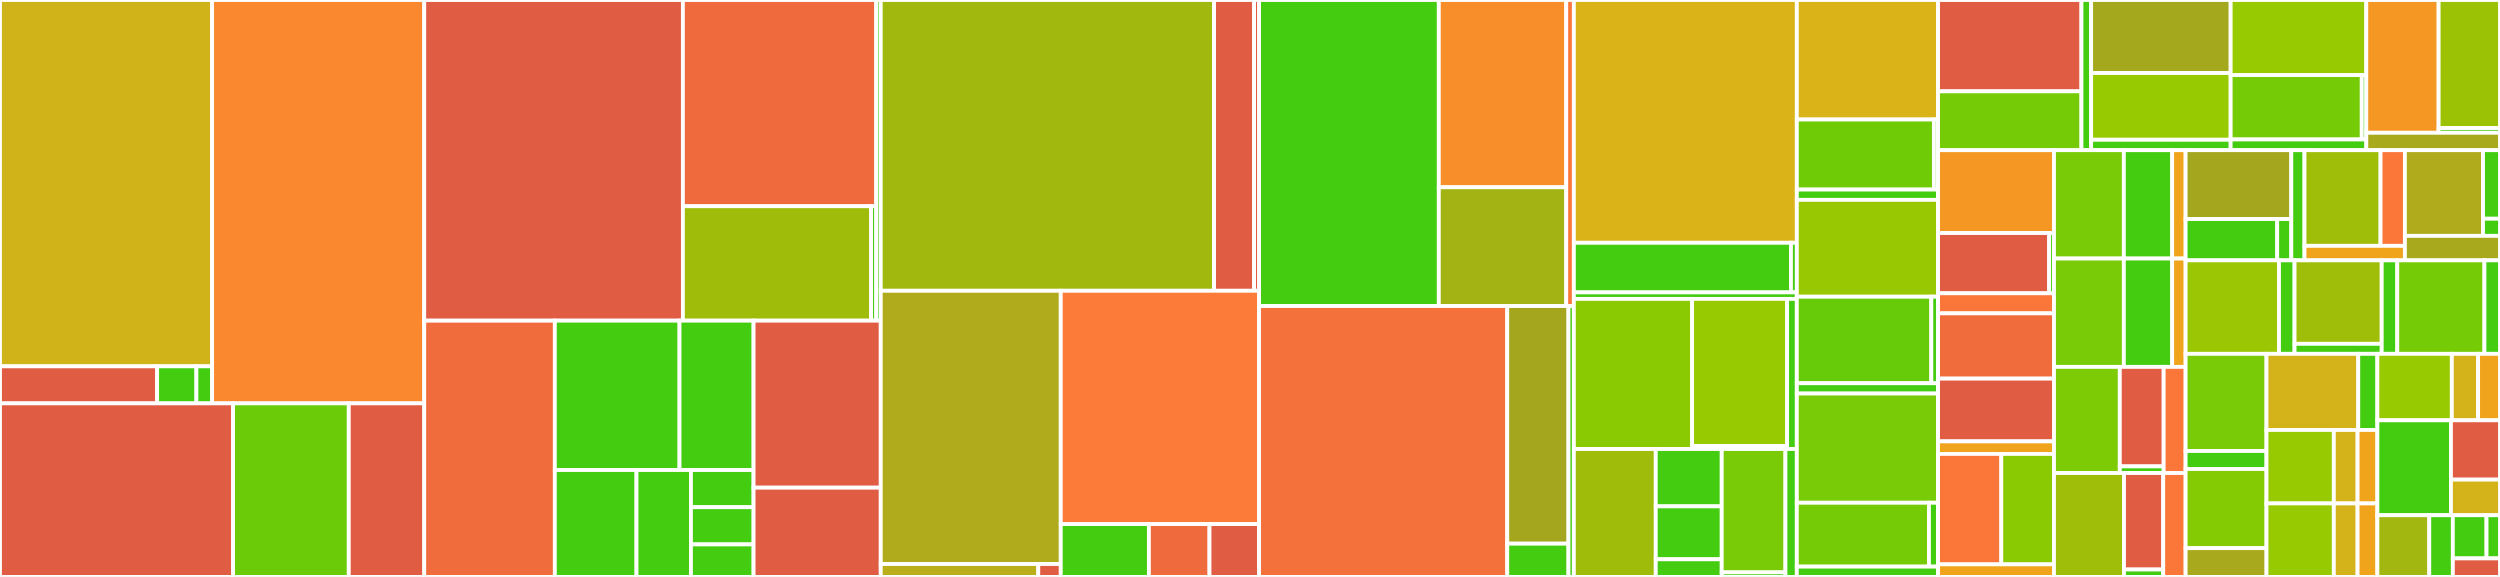 <svg baseProfile="full" width="650" height="150" viewBox="0 0 650 150" version="1.1"
xmlns="http://www.w3.org/2000/svg" xmlns:ev="http://www.w3.org/2001/xml-events"
xmlns:xlink="http://www.w3.org/1999/xlink">

<rect x="0" y="0" width="650" height="150" fill="#333333" stroke="none"/>

<style>rect.s{mask:url(#mask);}</style>
<defs>
  <pattern id="white" width="4" height="4" patternUnits="userSpaceOnUse" patternTransform="rotate(45)">
    <rect width="2" height="2" transform="translate(0,0)" fill="white"></rect>
  </pattern>
  <mask id="mask">
    <rect x="0" y="0" width="100%" height="100%" fill="url(#white)"></rect>
  </mask>
</defs>

<rect x="0" y="0" width="55.15" height="95.244" fill="#cfb319" stroke="white" stroke-width="1" class=" tooltipped" data-content="STIG/Convert/Functions.PowerStigXml.ps1"><title>STIG/Convert/Functions.PowerStigXml.ps1</title></rect>
<rect x="0" y="95.244" width="40.852" height="9.631" fill="#e05d44" stroke="white" stroke-width="1" class=" tooltipped" data-content="STIG/Convert/Functions.Report.ps1"><title>STIG/Convert/Functions.Report.ps1</title></rect>
<rect x="40.852" y="95.244" width="10.213" height="9.631" fill="#4c1" stroke="white" stroke-width="1" class=" tooltipped" data-content="STIG/Convert/Convert.Main.psm1"><title>STIG/Convert/Convert.Main.psm1</title></rect>
<rect x="51.065" y="95.244" width="4.085" height="9.631" fill="#4c1" stroke="white" stroke-width="1" class=" tooltipped" data-content="STIG/Convert/Data.ps1"><title>STIG/Convert/Data.ps1</title></rect>
<rect x="55.15" y="0" width="55.15" height="104.875" fill="#fa882e" stroke="white" stroke-width="1" class=" tooltipped" data-content="STIG/Functions.Checklist.ps1"><title>STIG/Functions.Checklist.ps1</title></rect>
<rect x="0" y="104.875" width="60.6" height="45.125" fill="#e05d44" stroke="white" stroke-width="1" class=" tooltipped" data-content="STIG/STIG.psm1"><title>STIG/STIG.psm1</title></rect>
<rect x="60.6" y="104.875" width="30.082" height="45.125" fill="#6ccb08" stroke="white" stroke-width="1" class=" tooltipped" data-content="STIG/Functions.RuleQuery.ps1"><title>STIG/Functions.RuleQuery.ps1</title></rect>
<rect x="90.682" y="104.875" width="19.619" height="45.125" fill="#e05d44" stroke="white" stroke-width="1" class=" tooltipped" data-content="STIG/Functions.DomainName.ps1"><title>STIG/Functions.DomainName.ps1</title></rect>
<rect x="110.301" y="0" width="67.252" height="83.37" fill="#e05d44" stroke="white" stroke-width="1" class=" tooltipped" data-content="Rule.Registry/Convert/Methods.ps1"><title>Rule.Registry/Convert/Methods.ps1</title></rect>
<rect x="177.553" y="0" width="50.262" height="53.623" fill="#ef6a3d" stroke="white" stroke-width="1" class=" tooltipped" data-content="Rule.Registry/Convert/Functions.SingleLine.ps1"><title>Rule.Registry/Convert/Functions.SingleLine.ps1</title></rect>
<rect x="177.553" y="53.623" width="48.94" height="29.747" fill="#9fbc0b" stroke="white" stroke-width="1" class=" tooltipped" data-content="Rule.Registry/Convert/RegistryRule.Convert.psm1"><title>Rule.Registry/Convert/RegistryRule.Convert.psm1</title></rect>
<rect x="226.493" y="53.623" width="1.323" height="29.747" fill="#4c1" stroke="white" stroke-width="1" class=" tooltipped" data-content="Rule.Registry/Convert/Data.ps1"><title>Rule.Registry/Convert/Data.ps1</title></rect>
<rect x="227.815" y="0" width="1.18" height="83.37" fill="#4c1" stroke="white" stroke-width="1" class=" tooltipped" data-content="Rule.Registry/RegistryRule.psm1"><title>Rule.Registry/RegistryRule.psm1</title></rect>
<rect x="110.301" y="83.37" width="33.955" height="66.63" fill="#f06c3d" stroke="white" stroke-width="1" class=" tooltipped" data-content="Rule/Convert/ConvertFactory.psm1"><title>Rule/Convert/ConvertFactory.psm1</title></rect>
<rect x="144.256" y="83.37" width="32.421" height="38.836" fill="#4c1" stroke="white" stroke-width="1" class=" tooltipped" data-content="Rule/Convert/Data.Core.ps1"><title>Rule/Convert/Data.Core.ps1</title></rect>
<rect x="176.676" y="83.37" width="19.25" height="38.836" fill="#4c1" stroke="white" stroke-width="1" class=" tooltipped" data-content="Rule/Convert/Data.Office.ps1"><title>Rule/Convert/Data.Office.ps1</title></rect>
<rect x="144.256" y="122.206" width="21.234" height="27.794" fill="#4c1" stroke="white" stroke-width="1" class=" tooltipped" data-content="Rule/Convert/Data.McAfee.ps1"><title>Rule/Convert/Data.McAfee.ps1</title></rect>
<rect x="165.49" y="122.206" width="14.156" height="27.794" fill="#4c1" stroke="white" stroke-width="1" class=" tooltipped" data-content="Rule/Convert/Methods.ps1"><title>Rule/Convert/Methods.ps1</title></rect>
<rect x="179.646" y="122.206" width="16.28" height="9.668" fill="#4c1" stroke="white" stroke-width="1" class=" tooltipped" data-content="Rule/Convert/Functions.ps1"><title>Rule/Convert/Functions.ps1</title></rect>
<rect x="179.646" y="131.873" width="16.28" height="9.668" fill="#4c1" stroke="white" stroke-width="1" class=" tooltipped" data-content="Rule/Convert/Data.Chrome.ps1"><title>Rule/Convert/Data.Chrome.ps1</title></rect>
<rect x="179.646" y="141.541" width="16.28" height="8.459" fill="#4c1" stroke="white" stroke-width="1" class=" tooltipped" data-content="Rule/Convert/Data.Windows.Defender.ps1"><title>Rule/Convert/Data.Windows.Defender.ps1</title></rect>
<rect x="195.926" y="83.37" width="33.069" height="43.428" fill="#e05d44" stroke="white" stroke-width="1" class=" tooltipped" data-content="Rule/Rule.psm1"><title>Rule/Rule.psm1</title></rect>
<rect x="195.926" y="126.799" width="33.069" height="23.201" fill="#e05d44" stroke="white" stroke-width="1" class=" tooltipped" data-content="Rule/Rule.LoadFactory.psm1"><title>Rule/Rule.LoadFactory.psm1</title></rect>
<rect x="228.995" y="0" width="86.655" height="75.6" fill="#a1b90e" stroke="white" stroke-width="1" class=" tooltipped" data-content="Rule.SqlScriptQuery/Convert/Methods.ps1"><title>Rule.SqlScriptQuery/Convert/Methods.ps1</title></rect>
<rect x="315.651" y="0" width="10.409" height="75.6" fill="#e05d44" stroke="white" stroke-width="1" class=" tooltipped" data-content="Rule.SqlScriptQuery/Convert/SqlScriptQueryRule.Convert.psm1"><title>Rule.SqlScriptQuery/Convert/SqlScriptQueryRule.Convert.psm1</title></rect>
<rect x="326.06" y="0" width="1.301" height="75.6" fill="#e05d44" stroke="white" stroke-width="1" class=" tooltipped" data-content="Rule.SqlScriptQuery/SqlScriptQueryRule.psm1"><title>Rule.SqlScriptQuery/SqlScriptQueryRule.psm1</title></rect>
<rect x="228.995" y="75.6" width="46.803" height="71.037" fill="#afab1c" stroke="white" stroke-width="1" class=" tooltipped" data-content="Common/Convert/Function.RangeConversion.ps1"><title>Common/Convert/Function.RangeConversion.ps1</title></rect>
<rect x="228.995" y="146.637" width="40.953" height="3.363" fill="#baaf1b" stroke="white" stroke-width="1" class=" tooltipped" data-content="Common/Convert/Function.Helper.ps1"><title>Common/Convert/Function.Helper.ps1</title></rect>
<rect x="269.948" y="146.637" width="5.85" height="3.363" fill="#e05d44" stroke="white" stroke-width="1" class=" tooltipped" data-content="Common/Convert/Data.ps1"><title>Common/Convert/Data.ps1</title></rect>
<rect x="275.798" y="75.6" width="51.563" height="60.665" fill="#fd7b38" stroke="white" stroke-width="1" class=" tooltipped" data-content="Common/Functions.XccdfXml.ps1"><title>Common/Functions.XccdfXml.ps1</title></rect>
<rect x="275.798" y="136.265" width="22.917" height="13.735" fill="#4c1" stroke="white" stroke-width="1" class=" tooltipped" data-content="Common/Function.Xccdf.ps1"><title>Common/Function.Xccdf.ps1</title></rect>
<rect x="298.715" y="136.265" width="15.755" height="13.735" fill="#ef6a3d" stroke="white" stroke-width="1" class=" tooltipped" data-content="Common/Functions.Helper.ps1"><title>Common/Functions.Helper.ps1</title></rect>
<rect x="314.47" y="136.265" width="12.891" height="13.735" fill="#e05d44" stroke="white" stroke-width="1" class=" tooltipped" data-content="Common/Common.psm1"><title>Common/Common.psm1</title></rect>
<rect x="327.361" y="0" width="46.731" height="79.567" fill="#4c1" stroke="white" stroke-width="1" class=" tooltipped" data-content="Rule.nxFileLine/Convert/Data.ps1"><title>Rule.nxFileLine/Convert/Data.ps1</title></rect>
<rect x="374.091" y="0" width="33.132" height="48.69" fill="#f88e29" stroke="white" stroke-width="1" class=" tooltipped" data-content="Rule.nxFileLine/Convert/Methods.ps1"><title>Rule.nxFileLine/Convert/Methods.ps1</title></rect>
<rect x="374.091" y="48.69" width="33.132" height="30.877" fill="#a3b313" stroke="white" stroke-width="1" class=" tooltipped" data-content="Rule.nxFileLine/Convert/nxFileLineRule.Convert.psm1"><title>Rule.nxFileLine/Convert/nxFileLineRule.Convert.psm1</title></rect>
<rect x="407.223" y="0" width="1.978" height="79.567" fill="#fa7739" stroke="white" stroke-width="1" class=" tooltipped" data-content="Rule.nxFileLine/nxFileLineRule.psm1"><title>Rule.nxFileLine/nxFileLineRule.psm1</title></rect>
<rect x="327.361" y="79.567" width="64.522" height="70.433" fill="#f5713b" stroke="white" stroke-width="1" class=" tooltipped" data-content="Rule.Permission/Convert/Methods.ps1"><title>Rule.Permission/Convert/Methods.ps1</title></rect>
<rect x="391.883" y="79.567" width="15.921" height="61.783" fill="#a4a61d" stroke="white" stroke-width="1" class=" tooltipped" data-content="Rule.Permission/Convert/PermissionRule.Convert.psm1"><title>Rule.Permission/Convert/PermissionRule.Convert.psm1</title></rect>
<rect x="391.883" y="141.35" width="15.921" height="8.65" fill="#4c1" stroke="white" stroke-width="1" class=" tooltipped" data-content="Rule.Permission/Convert/Data.ps1"><title>Rule.Permission/Convert/Data.ps1</title></rect>
<rect x="407.804" y="79.567" width="1.397" height="70.433" fill="#4c1" stroke="white" stroke-width="1" class=" tooltipped" data-content="Rule.Permission/PermissionRule.psm1"><title>Rule.Permission/PermissionRule.psm1</title></rect>
<rect x="409.201" y="0" width="57.97" height="63.122" fill="#d9b318" stroke="white" stroke-width="1" class=" tooltipped" data-content="Rule.WebConfigurationProperty/Convert/Methods.ps1"><title>Rule.WebConfigurationProperty/Convert/Methods.ps1</title></rect>
<rect x="409.201" y="63.122" width="56.445" height="12.896" fill="#4c1" stroke="white" stroke-width="1" class=" tooltipped" data-content="Rule.WebConfigurationProperty/Convert/WebConfigurationPropertyRule.Convert.psm1"><title>Rule.WebConfigurationProperty/Convert/WebConfigurationPropertyRule.Convert.psm1</title></rect>
<rect x="465.646" y="63.122" width="1.526" height="12.896" fill="#4c1" stroke="white" stroke-width="1" class=" tooltipped" data-content="Rule.WebConfigurationProperty/Convert/Data.ps1"><title>Rule.WebConfigurationProperty/Convert/Data.ps1</title></rect>
<rect x="409.201" y="76.018" width="57.97" height="1.697" fill="#4c1" stroke="white" stroke-width="1" class=" tooltipped" data-content="Rule.WebConfigurationProperty/WebConfigurationPropertyRule.psm1"><title>Rule.WebConfigurationProperty/WebConfigurationPropertyRule.psm1</title></rect>
<rect x="409.201" y="77.715" width="30.749" height="39.027" fill="#8aca02" stroke="white" stroke-width="1" class=" tooltipped" data-content="Rule.UserRight/Convert/Methods.ps1"><title>Rule.UserRight/Convert/Methods.ps1</title></rect>
<rect x="439.95" y="77.715" width="24.7" height="38.231" fill="#97ca00" stroke="white" stroke-width="1" class=" tooltipped" data-content="Rule.UserRight/Convert/UserRightRule.Convert.psm1"><title>Rule.UserRight/Convert/UserRightRule.Convert.psm1</title></rect>
<rect x="439.95" y="115.946" width="24.7" height="0.796" fill="#4c1" stroke="white" stroke-width="1" class=" tooltipped" data-content="Rule.UserRight/Convert/Data.ps1"><title>Rule.UserRight/Convert/Data.ps1</title></rect>
<rect x="464.651" y="77.715" width="2.52" height="39.027" fill="#4c1" stroke="white" stroke-width="1" class=" tooltipped" data-content="Rule.UserRight/UserRightRule.psm1"><title>Rule.UserRight/UserRightRule.psm1</title></rect>
<rect x="409.201" y="116.742" width="21.295" height="33.258" fill="#9fbc0b" stroke="white" stroke-width="1" class=" tooltipped" data-content="Rule.FileContent/Convert/FileContentRule.Convert.psm1"><title>Rule.FileContent/Convert/FileContentRule.Convert.psm1</title></rect>
<rect x="430.496" y="116.742" width="17.154" height="14.909" fill="#4c1" stroke="white" stroke-width="1" class=" tooltipped" data-content="Rule.FileContent/Convert/FileContentType/Methods.OracleJRE.ps1"><title>Rule.FileContent/Convert/FileContentType/Methods.OracleJRE.ps1</title></rect>
<rect x="430.496" y="131.651" width="17.154" height="13.762" fill="#4c1" stroke="white" stroke-width="1" class=" tooltipped" data-content="Rule.FileContent/Convert/FileContentType/FileContentType.psm1"><title>Rule.FileContent/Convert/FileContentType/FileContentType.psm1</title></rect>
<rect x="430.496" y="145.413" width="17.154" height="4.587" fill="#4c1" stroke="white" stroke-width="1" class=" tooltipped" data-content="Rule.FileContent/Convert/FileContentType/Methods.MozillaFirefox.ps1"><title>Rule.FileContent/Convert/FileContentType/Methods.MozillaFirefox.ps1</title></rect>
<rect x="447.651" y="116.742" width="16.563" height="32.07" fill="#78cb06" stroke="white" stroke-width="1" class=" tooltipped" data-content="Rule.FileContent/Convert/Methods.ps1"><title>Rule.FileContent/Convert/Methods.ps1</title></rect>
<rect x="447.651" y="148.812" width="16.563" height="1.188" fill="#4c1" stroke="white" stroke-width="1" class=" tooltipped" data-content="Rule.FileContent/Convert/Data.ps1"><title>Rule.FileContent/Convert/Data.ps1</title></rect>
<rect x="464.213" y="116.742" width="2.958" height="33.258" fill="#4c1" stroke="white" stroke-width="1" class=" tooltipped" data-content="Rule.FileContent/FileContentRule.psm1"><title>Rule.FileContent/FileContentRule.psm1</title></rect>
<rect x="467.171" y="0" width="36.723" height="31.071" fill="#d9b318" stroke="white" stroke-width="1" class=" tooltipped" data-content="Rule.ProcessMitigation/Convert/Methods.ps1"><title>Rule.ProcessMitigation/Convert/Methods.ps1</title></rect>
<rect x="467.171" y="31.071" width="35.643" height="18.214" fill="#70cb07" stroke="white" stroke-width="1" class=" tooltipped" data-content="Rule.ProcessMitigation/Convert/ProcessMitigationRule.Convert.psm1"><title>Rule.ProcessMitigation/Convert/ProcessMitigationRule.Convert.psm1</title></rect>
<rect x="502.814" y="31.071" width="1.08" height="18.214" fill="#4c1" stroke="white" stroke-width="1" class=" tooltipped" data-content="Rule.ProcessMitigation/Convert/Data.ps1"><title>Rule.ProcessMitigation/Convert/Data.ps1</title></rect>
<rect x="467.171" y="49.286" width="36.723" height="2.679" fill="#4c1" stroke="white" stroke-width="1" class=" tooltipped" data-content="Rule.ProcessMitigation/ProcessMitigationRule.psm1"><title>Rule.ProcessMitigation/ProcessMitigationRule.psm1</title></rect>
<rect x="467.171" y="51.964" width="36.723" height="25.179" fill="#98c802" stroke="white" stroke-width="1" class=" tooltipped" data-content="Rule.IISLogging/Convert/IISLoggingRule.Convert.psm1"><title>Rule.IISLogging/Convert/IISLoggingRule.Convert.psm1</title></rect>
<rect x="467.171" y="77.143" width="34.974" height="22.5" fill="#68cb09" stroke="white" stroke-width="1" class=" tooltipped" data-content="Rule.IISLogging/Convert/Methods.ps1"><title>Rule.IISLogging/Convert/Methods.ps1</title></rect>
<rect x="502.146" y="77.143" width="1.749" height="22.5" fill="#4c1" stroke="white" stroke-width="1" class=" tooltipped" data-content="Rule.IISLogging/Convert/Data.ps1"><title>Rule.IISLogging/Convert/Data.ps1</title></rect>
<rect x="467.171" y="99.643" width="36.723" height="2.679" fill="#4c1" stroke="white" stroke-width="1" class=" tooltipped" data-content="Rule.IISLogging/IISLoggingRule.psm1"><title>Rule.IISLogging/IISLoggingRule.psm1</title></rect>
<rect x="467.171" y="102.321" width="36.723" height="28.393" fill="#78cb06" stroke="white" stroke-width="1" class=" tooltipped" data-content="Rule.Service/Convert/Methods.ps1"><title>Rule.Service/Convert/Methods.ps1</title></rect>
<rect x="467.171" y="130.714" width="34.354" height="16.607" fill="#74cb06" stroke="white" stroke-width="1" class=" tooltipped" data-content="Rule.Service/Convert/ServiceRule.Convert.psm1"><title>Rule.Service/Convert/ServiceRule.Convert.psm1</title></rect>
<rect x="501.525" y="130.714" width="2.369" height="16.607" fill="#4c1" stroke="white" stroke-width="1" class=" tooltipped" data-content="Rule.Service/Convert/Data.ps1"><title>Rule.Service/Convert/Data.ps1</title></rect>
<rect x="467.171" y="147.321" width="36.723" height="2.679" fill="#4c1" stroke="white" stroke-width="1" class=" tooltipped" data-content="Rule.Service/ServiceRule.psm1"><title>Rule.Service/ServiceRule.psm1</title></rect>
<rect x="503.894" y="0" width="37.282" height="23.746" fill="#e05d44" stroke="white" stroke-width="1" class=" tooltipped" data-content="Rule.WebAppPool/Convert/Methods.ps1"><title>Rule.WebAppPool/Convert/Methods.ps1</title></rect>
<rect x="503.894" y="23.746" width="37.282" height="15.303" fill="#74cb06" stroke="white" stroke-width="1" class=" tooltipped" data-content="Rule.WebAppPool/Convert/WebAppPoolRule.Convert.psm1"><title>Rule.WebAppPool/Convert/WebAppPoolRule.Convert.psm1</title></rect>
<rect x="541.176" y="0" width="2.519" height="39.048" fill="#4c1" stroke="white" stroke-width="1" class=" tooltipped" data-content="Rule.WebAppPool/WebAppPoolRule.psm1"><title>Rule.WebAppPool/WebAppPoolRule.psm1</title></rect>
<rect x="543.695" y="0" width="36.275" height="18.982" fill="#a4a81c" stroke="white" stroke-width="1" class=" tooltipped" data-content="Rule.RootCertificate/Convert/Methods.ps1"><title>Rule.RootCertificate/Convert/Methods.ps1</title></rect>
<rect x="543.695" y="18.982" width="36.275" height="17.355" fill="#97ca00" stroke="white" stroke-width="1" class=" tooltipped" data-content="Rule.RootCertificate/Convert/RootCertificateRule.Convert.psm1"><title>Rule.RootCertificate/Convert/RootCertificateRule.Convert.psm1</title></rect>
<rect x="543.695" y="36.337" width="36.275" height="2.712" fill="#4c1" stroke="white" stroke-width="1" class=" tooltipped" data-content="Rule.RootCertificate/RootCertificateRule.psm1"><title>Rule.RootCertificate/RootCertificateRule.psm1</title></rect>
<rect x="579.97" y="0" width="35.267" height="19.524" fill="#97ca00" stroke="white" stroke-width="1" class=" tooltipped" data-content="Rule.MimeType/Convert/Methods.ps1"><title>Rule.MimeType/Convert/Methods.ps1</title></rect>
<rect x="579.97" y="19.524" width="34.091" height="16.735" fill="#74cb06" stroke="white" stroke-width="1" class=" tooltipped" data-content="Rule.MimeType/Convert/MimeTypeRule.Convert.psm1"><title>Rule.MimeType/Convert/MimeTypeRule.Convert.psm1</title></rect>
<rect x="614.061" y="19.524" width="1.176" height="16.735" fill="#4c1" stroke="white" stroke-width="1" class=" tooltipped" data-content="Rule.MimeType/Convert/Data.ps1"><title>Rule.MimeType/Convert/Data.ps1</title></rect>
<rect x="579.97" y="36.259" width="35.267" height="2.789" fill="#4c1" stroke="white" stroke-width="1" class=" tooltipped" data-content="Rule.MimeType/MimeTypeRule.psm1"><title>Rule.MimeType/MimeTypeRule.psm1</title></rect>
<rect x="615.237" y="0" width="18.806" height="34.521" fill="#f49723" stroke="white" stroke-width="1" class=" tooltipped" data-content="Rule.WindowsFeature/Convert/Methods.ps1"><title>Rule.WindowsFeature/Convert/Methods.ps1</title></rect>
<rect x="634.043" y="0" width="15.957" height="33.288" fill="#9cc206" stroke="white" stroke-width="1" class=" tooltipped" data-content="Rule.WindowsFeature/Convert/WindowsFeatureRule.Convert.psm1"><title>Rule.WindowsFeature/Convert/WindowsFeatureRule.Convert.psm1</title></rect>
<rect x="634.043" y="33.288" width="15.957" height="1.233" fill="#4c1" stroke="white" stroke-width="1" class=" tooltipped" data-content="Rule.WindowsFeature/Convert/Data.ps1"><title>Rule.WindowsFeature/Convert/Data.ps1</title></rect>
<rect x="615.237" y="34.521" width="34.763" height="4.527" fill="#a9a91d" stroke="white" stroke-width="1" class=" tooltipped" data-content="Rule.WindowsFeature/WindowsFeatureRule.psm1"><title>Rule.WindowsFeature/WindowsFeatureRule.psm1</title></rect>
<rect x="503.894" y="39.048" width="30.143" height="21.538" fill="#f49723" stroke="white" stroke-width="1" class=" tooltipped" data-content="Rule.nxService/Convert/nxServiceRule.Convert.psm1"><title>Rule.nxService/Convert/nxServiceRule.Convert.psm1</title></rect>
<rect x="503.894" y="60.586" width="28.887" height="15.664" fill="#e05d44" stroke="white" stroke-width="1" class=" tooltipped" data-content="Rule.nxService/Convert/Methods.ps1"><title>Rule.nxService/Convert/Methods.ps1</title></rect>
<rect x="532.781" y="60.586" width="1.256" height="15.664" fill="#4c1" stroke="white" stroke-width="1" class=" tooltipped" data-content="Rule.nxService/Convert/Data.ps1"><title>Rule.nxService/Convert/Data.ps1</title></rect>
<rect x="503.894" y="76.25" width="30.143" height="5.221" fill="#fa7739" stroke="white" stroke-width="1" class=" tooltipped" data-content="Rule.nxService/nxServiceRule.psm1"><title>Rule.nxService/nxServiceRule.psm1</title></rect>
<rect x="503.894" y="81.471" width="30.143" height="16.969" fill="#f06c3d" stroke="white" stroke-width="1" class=" tooltipped" data-content="Rule.VsphereAdvancedSettings/Convert/VsphereAdvancedSettingsRule.Convert.psm1"><title>Rule.VsphereAdvancedSettings/Convert/VsphereAdvancedSettingsRule.Convert.psm1</title></rect>
<rect x="503.894" y="98.44" width="30.143" height="16.316" fill="#e05d44" stroke="white" stroke-width="1" class=" tooltipped" data-content="Rule.VsphereAdvancedSettings/Convert/Methods.ps1"><title>Rule.VsphereAdvancedSettings/Convert/Methods.ps1</title></rect>
<rect x="503.894" y="114.757" width="30.143" height="3.263" fill="#efa41b" stroke="white" stroke-width="1" class=" tooltipped" data-content="Rule.VsphereAdvancedSettings/VsphereAdvancedSettingsRule.psm1"><title>Rule.VsphereAdvancedSettings/VsphereAdvancedSettingsRule.psm1</title></rect>
<rect x="503.894" y="118.02" width="16.442" height="28.717" fill="#fa7739" stroke="white" stroke-width="1" class=" tooltipped" data-content="Rule.VsphereService/Convert/Methods.ps1"><title>Rule.VsphereService/Convert/Methods.ps1</title></rect>
<rect x="520.336" y="118.02" width="13.701" height="28.717" fill="#8aca02" stroke="white" stroke-width="1" class=" tooltipped" data-content="Rule.VsphereService/Convert/VsphereServiceRule.Convert.psm1"><title>Rule.VsphereService/Convert/VsphereServiceRule.Convert.psm1</title></rect>
<rect x="503.894" y="146.737" width="30.143" height="3.263" fill="#efa41b" stroke="white" stroke-width="1" class=" tooltipped" data-content="Rule.VsphereService/VsphereServiceRule.psm1"><title>Rule.VsphereService/VsphereServiceRule.psm1</title></rect>
<rect x="534.037" y="39.048" width="18.158" height="28.169" fill="#78cb06" stroke="white" stroke-width="1" class=" tooltipped" data-content="Rule.VsphereVssSecurity/Convert/VsphereVssSecurityRule.Convert.psm1"><title>Rule.VsphereVssSecurity/Convert/VsphereVssSecurityRule.Convert.psm1</title></rect>
<rect x="552.196" y="39.048" width="12.571" height="28.169" fill="#4c1" stroke="white" stroke-width="1" class=" tooltipped" data-content="Rule.VsphereVssSecurity/Convert/Methods.ps1"><title>Rule.VsphereVssSecurity/Convert/Methods.ps1</title></rect>
<rect x="564.767" y="39.048" width="3.492" height="28.169" fill="#efa41b" stroke="white" stroke-width="1" class=" tooltipped" data-content="Rule.VsphereVssSecurity/VsphereVssSecurityRule.psm1"><title>Rule.VsphereVssSecurity/VsphereVssSecurityRule.psm1</title></rect>
<rect x="534.037" y="67.218" width="18.158" height="28.169" fill="#78cb06" stroke="white" stroke-width="1" class=" tooltipped" data-content="Rule.VspherePortGroupSecurity/Convert/VspherePortGroupSecurityRule.Convert.psm1"><title>Rule.VspherePortGroupSecurity/Convert/VspherePortGroupSecurityRule.Convert.psm1</title></rect>
<rect x="552.196" y="67.218" width="12.571" height="28.169" fill="#4c1" stroke="white" stroke-width="1" class=" tooltipped" data-content="Rule.VspherePortGroupSecurity/Convert/Methods.ps1"><title>Rule.VspherePortGroupSecurity/Convert/Methods.ps1</title></rect>
<rect x="564.767" y="67.218" width="3.492" height="28.169" fill="#efa41b" stroke="white" stroke-width="1" class=" tooltipped" data-content="Rule.VspherePortGroupSecurity/VspherePortGroupSecurityRule.psm1"><title>Rule.VspherePortGroupSecurity/VspherePortGroupSecurityRule.psm1</title></rect>
<rect x="534.037" y="95.387" width="17.111" height="27.594" fill="#7dcb05" stroke="white" stroke-width="1" class=" tooltipped" data-content="Rule.nxFile/Convert/nxFileRule.Convert.psm1"><title>Rule.nxFile/Convert/nxFileRule.Convert.psm1</title></rect>
<rect x="551.148" y="95.387" width="11.407" height="25.87" fill="#e05d44" stroke="white" stroke-width="1" class=" tooltipped" data-content="Rule.nxFile/Convert/Methods.ps1"><title>Rule.nxFile/Convert/Methods.ps1</title></rect>
<rect x="551.148" y="121.256" width="11.407" height="1.725" fill="#4c1" stroke="white" stroke-width="1" class=" tooltipped" data-content="Rule.nxFile/Convert/Data.ps1"><title>Rule.nxFile/Convert/Data.ps1</title></rect>
<rect x="562.555" y="95.387" width="5.704" height="27.594" fill="#fa7739" stroke="white" stroke-width="1" class=" tooltipped" data-content="Rule.nxFile/nxFileRule.psm1"><title>Rule.nxFile/nxFileRule.psm1</title></rect>
<rect x="534.037" y="122.981" width="18.203" height="27.019" fill="#9ebe09" stroke="white" stroke-width="1" class=" tooltipped" data-content="Rule.nxPackage/Convert/nxPackageRule.Convert.psm1"><title>Rule.nxPackage/Convert/nxPackageRule.Convert.psm1</title></rect>
<rect x="552.24" y="122.981" width="10.194" height="25.089" fill="#e05d44" stroke="white" stroke-width="1" class=" tooltipped" data-content="Rule.nxPackage/Convert/Methods.ps1"><title>Rule.nxPackage/Convert/Methods.ps1</title></rect>
<rect x="552.24" y="148.07" width="10.194" height="1.93" fill="#4c1" stroke="white" stroke-width="1" class=" tooltipped" data-content="Rule.nxPackage/Convert/Data.ps1"><title>Rule.nxPackage/Convert/Data.ps1</title></rect>
<rect x="562.434" y="122.981" width="5.825" height="27.019" fill="#fa7739" stroke="white" stroke-width="1" class=" tooltipped" data-content="Rule.nxPackage/nxPackageRule.psm1"><title>Rule.nxPackage/nxPackageRule.psm1</title></rect>
<rect x="568.259" y="39.048" width="27.476" height="17.9" fill="#a4a61d" stroke="white" stroke-width="1" class=" tooltipped" data-content="Rule.DnsServerSetting/Convert/DnsServerSettingRule.Convert.psm1"><title>Rule.DnsServerSetting/Convert/DnsServerSettingRule.Convert.psm1</title></rect>
<rect x="568.259" y="56.949" width="23.813" height="10.74" fill="#4c1" stroke="white" stroke-width="1" class=" tooltipped" data-content="Rule.DnsServerSetting/Convert/Methods.ps1"><title>Rule.DnsServerSetting/Convert/Methods.ps1</title></rect>
<rect x="592.071" y="56.949" width="3.663" height="10.74" fill="#4c1" stroke="white" stroke-width="1" class=" tooltipped" data-content="Rule.DnsServerSetting/Convert/Data.ps1"><title>Rule.DnsServerSetting/Convert/Data.ps1</title></rect>
<rect x="595.735" y="39.048" width="3.435" height="28.64" fill="#4c1" stroke="white" stroke-width="1" class=" tooltipped" data-content="Rule.DnsServerSetting/DnsServerSettingRule.psm1"><title>Rule.DnsServerSetting/DnsServerSettingRule.psm1</title></rect>
<rect x="599.169" y="39.048" width="19.774" height="24.872" fill="#9ebe09" stroke="white" stroke-width="1" class=" tooltipped" data-content="Rule.VsphereNtpSettings/Convert/VsphereNtpSettingsRule.Convert.psm1"><title>Rule.VsphereNtpSettings/Convert/VsphereNtpSettingsRule.Convert.psm1</title></rect>
<rect x="618.944" y="39.048" width="6.328" height="24.872" fill="#fa7739" stroke="white" stroke-width="1" class=" tooltipped" data-content="Rule.VsphereNtpSettings/Convert/Methods.ps1"><title>Rule.VsphereNtpSettings/Convert/Methods.ps1</title></rect>
<rect x="599.169" y="63.92" width="26.102" height="3.768" fill="#efa41b" stroke="white" stroke-width="1" class=" tooltipped" data-content="Rule.VsphereNtpSettings/VsphereNtpSettingsRule.psm1"><title>Rule.VsphereNtpSettings/VsphereNtpSettingsRule.psm1</title></rect>
<rect x="625.272" y="39.048" width="20.313" height="22.276" fill="#afab1c" stroke="white" stroke-width="1" class=" tooltipped" data-content="Rule.WinEventLog/Convert/WinEventLogRule.Convert.psm1"><title>Rule.WinEventLog/Convert/WinEventLogRule.Convert.psm1</title></rect>
<rect x="645.584" y="39.048" width="4.416" height="17.821" fill="#4c1" stroke="white" stroke-width="1" class=" tooltipped" data-content="Rule.WinEventLog/Convert/Methods.ps1"><title>Rule.WinEventLog/Convert/Methods.ps1</title></rect>
<rect x="645.584" y="56.869" width="4.416" height="4.455" fill="#4c1" stroke="white" stroke-width="1" class=" tooltipped" data-content="Rule.WinEventLog/Convert/Data.ps1"><title>Rule.WinEventLog/Convert/Data.ps1</title></rect>
<rect x="625.272" y="61.324" width="24.728" height="6.365" fill="#a9a91d" stroke="white" stroke-width="1" class=" tooltipped" data-content="Rule.WinEventLog/WinEventLogRule.psm1"><title>Rule.WinEventLog/WinEventLogRule.psm1</title></rect>
<rect x="568.259" y="67.689" width="24.28" height="24.308" fill="#9ac603" stroke="white" stroke-width="1" class=" tooltipped" data-content="Rule.AuditSetting/Convert/AuditSettingRule.Convert.psm1"><title>Rule.AuditSetting/Convert/AuditSettingRule.Convert.psm1</title></rect>
<rect x="592.538" y="67.689" width="4.047" height="24.308" fill="#4c1" stroke="white" stroke-width="1" class=" tooltipped" data-content="Rule.AuditSetting/AuditSettingRule.psm1"><title>Rule.AuditSetting/AuditSettingRule.psm1</title></rect>
<rect x="596.585" y="67.689" width="22.661" height="21.704" fill="#9ebe09" stroke="white" stroke-width="1" class=" tooltipped" data-content="Rule.Group/Convert/GroupRule.Convert.psm1"><title>Rule.Group/Convert/GroupRule.Convert.psm1</title></rect>
<rect x="596.585" y="89.393" width="22.661" height="2.604" fill="#4c1" stroke="white" stroke-width="1" class=" tooltipped" data-content="Rule.Group/Convert/Methods.ps1"><title>Rule.Group/Convert/Methods.ps1</title></rect>
<rect x="619.246" y="67.689" width="4.047" height="24.308" fill="#4c1" stroke="white" stroke-width="1" class=" tooltipped" data-content="Rule.Group/GroupRule.psm1"><title>Rule.Group/GroupRule.psm1</title></rect>
<rect x="623.292" y="67.689" width="22.661" height="24.308" fill="#74cb06" stroke="white" stroke-width="1" class=" tooltipped" data-content="Rule.AccountPolicy/Convert/AccountPolicyRule.Convert.psm1"><title>Rule.AccountPolicy/Convert/AccountPolicyRule.Convert.psm1</title></rect>
<rect x="645.953" y="67.689" width="4.047" height="24.308" fill="#4c1" stroke="white" stroke-width="1" class=" tooltipped" data-content="Rule.AccountPolicy/AccountPolicyRule.psm1"><title>Rule.AccountPolicy/AccountPolicyRule.psm1</title></rect>
<rect x="568.259" y="91.997" width="21.029" height="25.259" fill="#78cb06" stroke="white" stroke-width="1" class=" tooltipped" data-content="Rule.SecurityOption/Convert/SecurityOptionRule.Convert.psm1"><title>Rule.SecurityOption/Convert/SecurityOptionRule.Convert.psm1</title></rect>
<rect x="568.259" y="117.256" width="21.029" height="4.678" fill="#4c1" stroke="white" stroke-width="1" class=" tooltipped" data-content="Rule.SecurityOption/SecurityOptionRule.psm1"><title>Rule.SecurityOption/SecurityOptionRule.psm1</title></rect>
<rect x="568.259" y="121.934" width="21.029" height="20.582" fill="#85cb03" stroke="white" stroke-width="1" class=" tooltipped" data-content="Rule.AuditPolicy/Convert/AuditPolicyRule.Convert.psm1"><title>Rule.AuditPolicy/Convert/AuditPolicyRule.Convert.psm1</title></rect>
<rect x="568.259" y="142.516" width="21.029" height="7.484" fill="#a9a91d" stroke="white" stroke-width="1" class=" tooltipped" data-content="Rule.AuditPolicy/AuditPolicyRule.psm1"><title>Rule.AuditPolicy/AuditPolicyRule.psm1</title></rect>
<rect x="589.288" y="91.997" width="23.859" height="19.789" fill="#d3b319" stroke="white" stroke-width="1" class=" tooltipped" data-content="Rule.SslSettings/Convert/SslSettingsRule.Convert.psm1"><title>Rule.SslSettings/Convert/SslSettingsRule.Convert.psm1</title></rect>
<rect x="613.147" y="91.997" width="4.971" height="19.789" fill="#4c1" stroke="white" stroke-width="1" class=" tooltipped" data-content="Rule.SslSettings/SslSettingsRule.psm1"><title>Rule.SslSettings/SslSettingsRule.psm1</title></rect>
<rect x="589.288" y="111.786" width="17.504" height="19.107" fill="#97ca00" stroke="white" stroke-width="1" class=" tooltipped" data-content="Rule.VsphereSnmpAgent/Convert/VsphereSnmpAgentRule.Convert.psm1"><title>Rule.VsphereSnmpAgent/Convert/VsphereSnmpAgentRule.Convert.psm1</title></rect>
<rect x="606.792" y="111.786" width="6.178" height="19.107" fill="#d3b319" stroke="white" stroke-width="1" class=" tooltipped" data-content="Rule.VsphereSnmpAgent/Convert/Methods.ps1"><title>Rule.VsphereSnmpAgent/Convert/Methods.ps1</title></rect>
<rect x="612.969" y="111.786" width="5.148" height="19.107" fill="#efa41b" stroke="white" stroke-width="1" class=" tooltipped" data-content="Rule.VsphereSnmpAgent/VsphereSnmpAgentRule.psm1"><title>Rule.VsphereSnmpAgent/VsphereSnmpAgentRule.psm1</title></rect>
<rect x="589.288" y="130.893" width="17.504" height="19.107" fill="#97ca00" stroke="white" stroke-width="1" class=" tooltipped" data-content="Rule.VsphereAcceptanceLevel/Convert/VsphereAcceptanceLevelRule.Convert.psm1"><title>Rule.VsphereAcceptanceLevel/Convert/VsphereAcceptanceLevelRule.Convert.psm1</title></rect>
<rect x="606.792" y="130.893" width="6.178" height="19.107" fill="#d3b319" stroke="white" stroke-width="1" class=" tooltipped" data-content="Rule.VsphereAcceptanceLevel/Convert/Methods.ps1"><title>Rule.VsphereAcceptanceLevel/Convert/Methods.ps1</title></rect>
<rect x="612.969" y="130.893" width="5.148" height="19.107" fill="#efa41b" stroke="white" stroke-width="1" class=" tooltipped" data-content="Rule.VsphereAcceptanceLevel/VsphereAcceptanceLevelRule.psm1"><title>Rule.VsphereAcceptanceLevel/VsphereAcceptanceLevelRule.psm1</title></rect>
<rect x="618.118" y="91.997" width="19.357" height="17.277" fill="#97ca00" stroke="white" stroke-width="1" class=" tooltipped" data-content="Rule.VsphereKernelActiveDumpPartition/Convert/VsphereKernelActiveDumpPartitionRule.Convert.psm1"><title>Rule.VsphereKernelActiveDumpPartition/Convert/VsphereKernelActiveDumpPartitionRule.Convert.psm1</title></rect>
<rect x="637.475" y="91.997" width="6.832" height="17.277" fill="#d3b319" stroke="white" stroke-width="1" class=" tooltipped" data-content="Rule.VsphereKernelActiveDumpPartition/Convert/Methods.ps1"><title>Rule.VsphereKernelActiveDumpPartition/Convert/Methods.ps1</title></rect>
<rect x="644.307" y="91.997" width="5.693" height="17.277" fill="#efa41b" stroke="white" stroke-width="1" class=" tooltipped" data-content="Rule.VsphereKernelActiveDumpPartition/VsphereKernelActiveDumpPartitionRule.psm1"><title>Rule.VsphereKernelActiveDumpPartition/VsphereKernelActiveDumpPartitionRule.psm1</title></rect>
<rect x="618.118" y="109.275" width="19.129" height="24.682" fill="#4c1" stroke="white" stroke-width="1" class=" tooltipped" data-content="Rule.HardCoded/Convert/HardCodedRule.Convert.psm1"><title>Rule.HardCoded/Convert/HardCodedRule.Convert.psm1</title></rect>
<rect x="637.247" y="109.275" width="12.753" height="15.426" fill="#e05d44" stroke="white" stroke-width="1" class=" tooltipped" data-content="Rule.Document/DocumentRule.psm1"><title>Rule.Document/DocumentRule.psm1</title></rect>
<rect x="637.247" y="124.701" width="12.753" height="9.256" fill="#d3b319" stroke="white" stroke-width="1" class=" tooltipped" data-content="Rule.Document/Convert/DocumentRule.Convert.psm1"><title>Rule.Document/Convert/DocumentRule.Convert.psm1</title></rect>
<rect x="618.118" y="133.957" width="13.489" height="16.043" fill="#a2b710" stroke="white" stroke-width="1" class=" tooltipped" data-content="Rule.DnsServerRootHint/Convert/DnsServerRootHintRule.Convert.psm1"><title>Rule.DnsServerRootHint/Convert/DnsServerRootHintRule.Convert.psm1</title></rect>
<rect x="631.606" y="133.957" width="6.131" height="16.043" fill="#4c1" stroke="white" stroke-width="1" class=" tooltipped" data-content="Rule.DnsServerRootHint/DnsServerRootHintRule.psm1"><title>Rule.DnsServerRootHint/DnsServerRootHintRule.psm1</title></rect>
<rect x="637.738" y="133.957" width="8.759" height="11.23" fill="#4c1" stroke="white" stroke-width="1" class=" tooltipped" data-content="Rule.Manual/ManualRule.psm1"><title>Rule.Manual/ManualRule.psm1</title></rect>
<rect x="646.496" y="133.957" width="3.504" height="11.23" fill="#4c1" stroke="white" stroke-width="1" class=" tooltipped" data-content="Rule.Manual/Convert/ManualRule.Convert.psm1"><title>Rule.Manual/Convert/ManualRule.Convert.psm1</title></rect>
<rect x="637.738" y="145.187" width="12.262" height="4.813" fill="#e05d44" stroke="white" stroke-width="1" class=" tooltipped" data-content="Rule.Skip/Skip.psm1"><title>Rule.Skip/Skip.psm1</title></rect>
</svg>